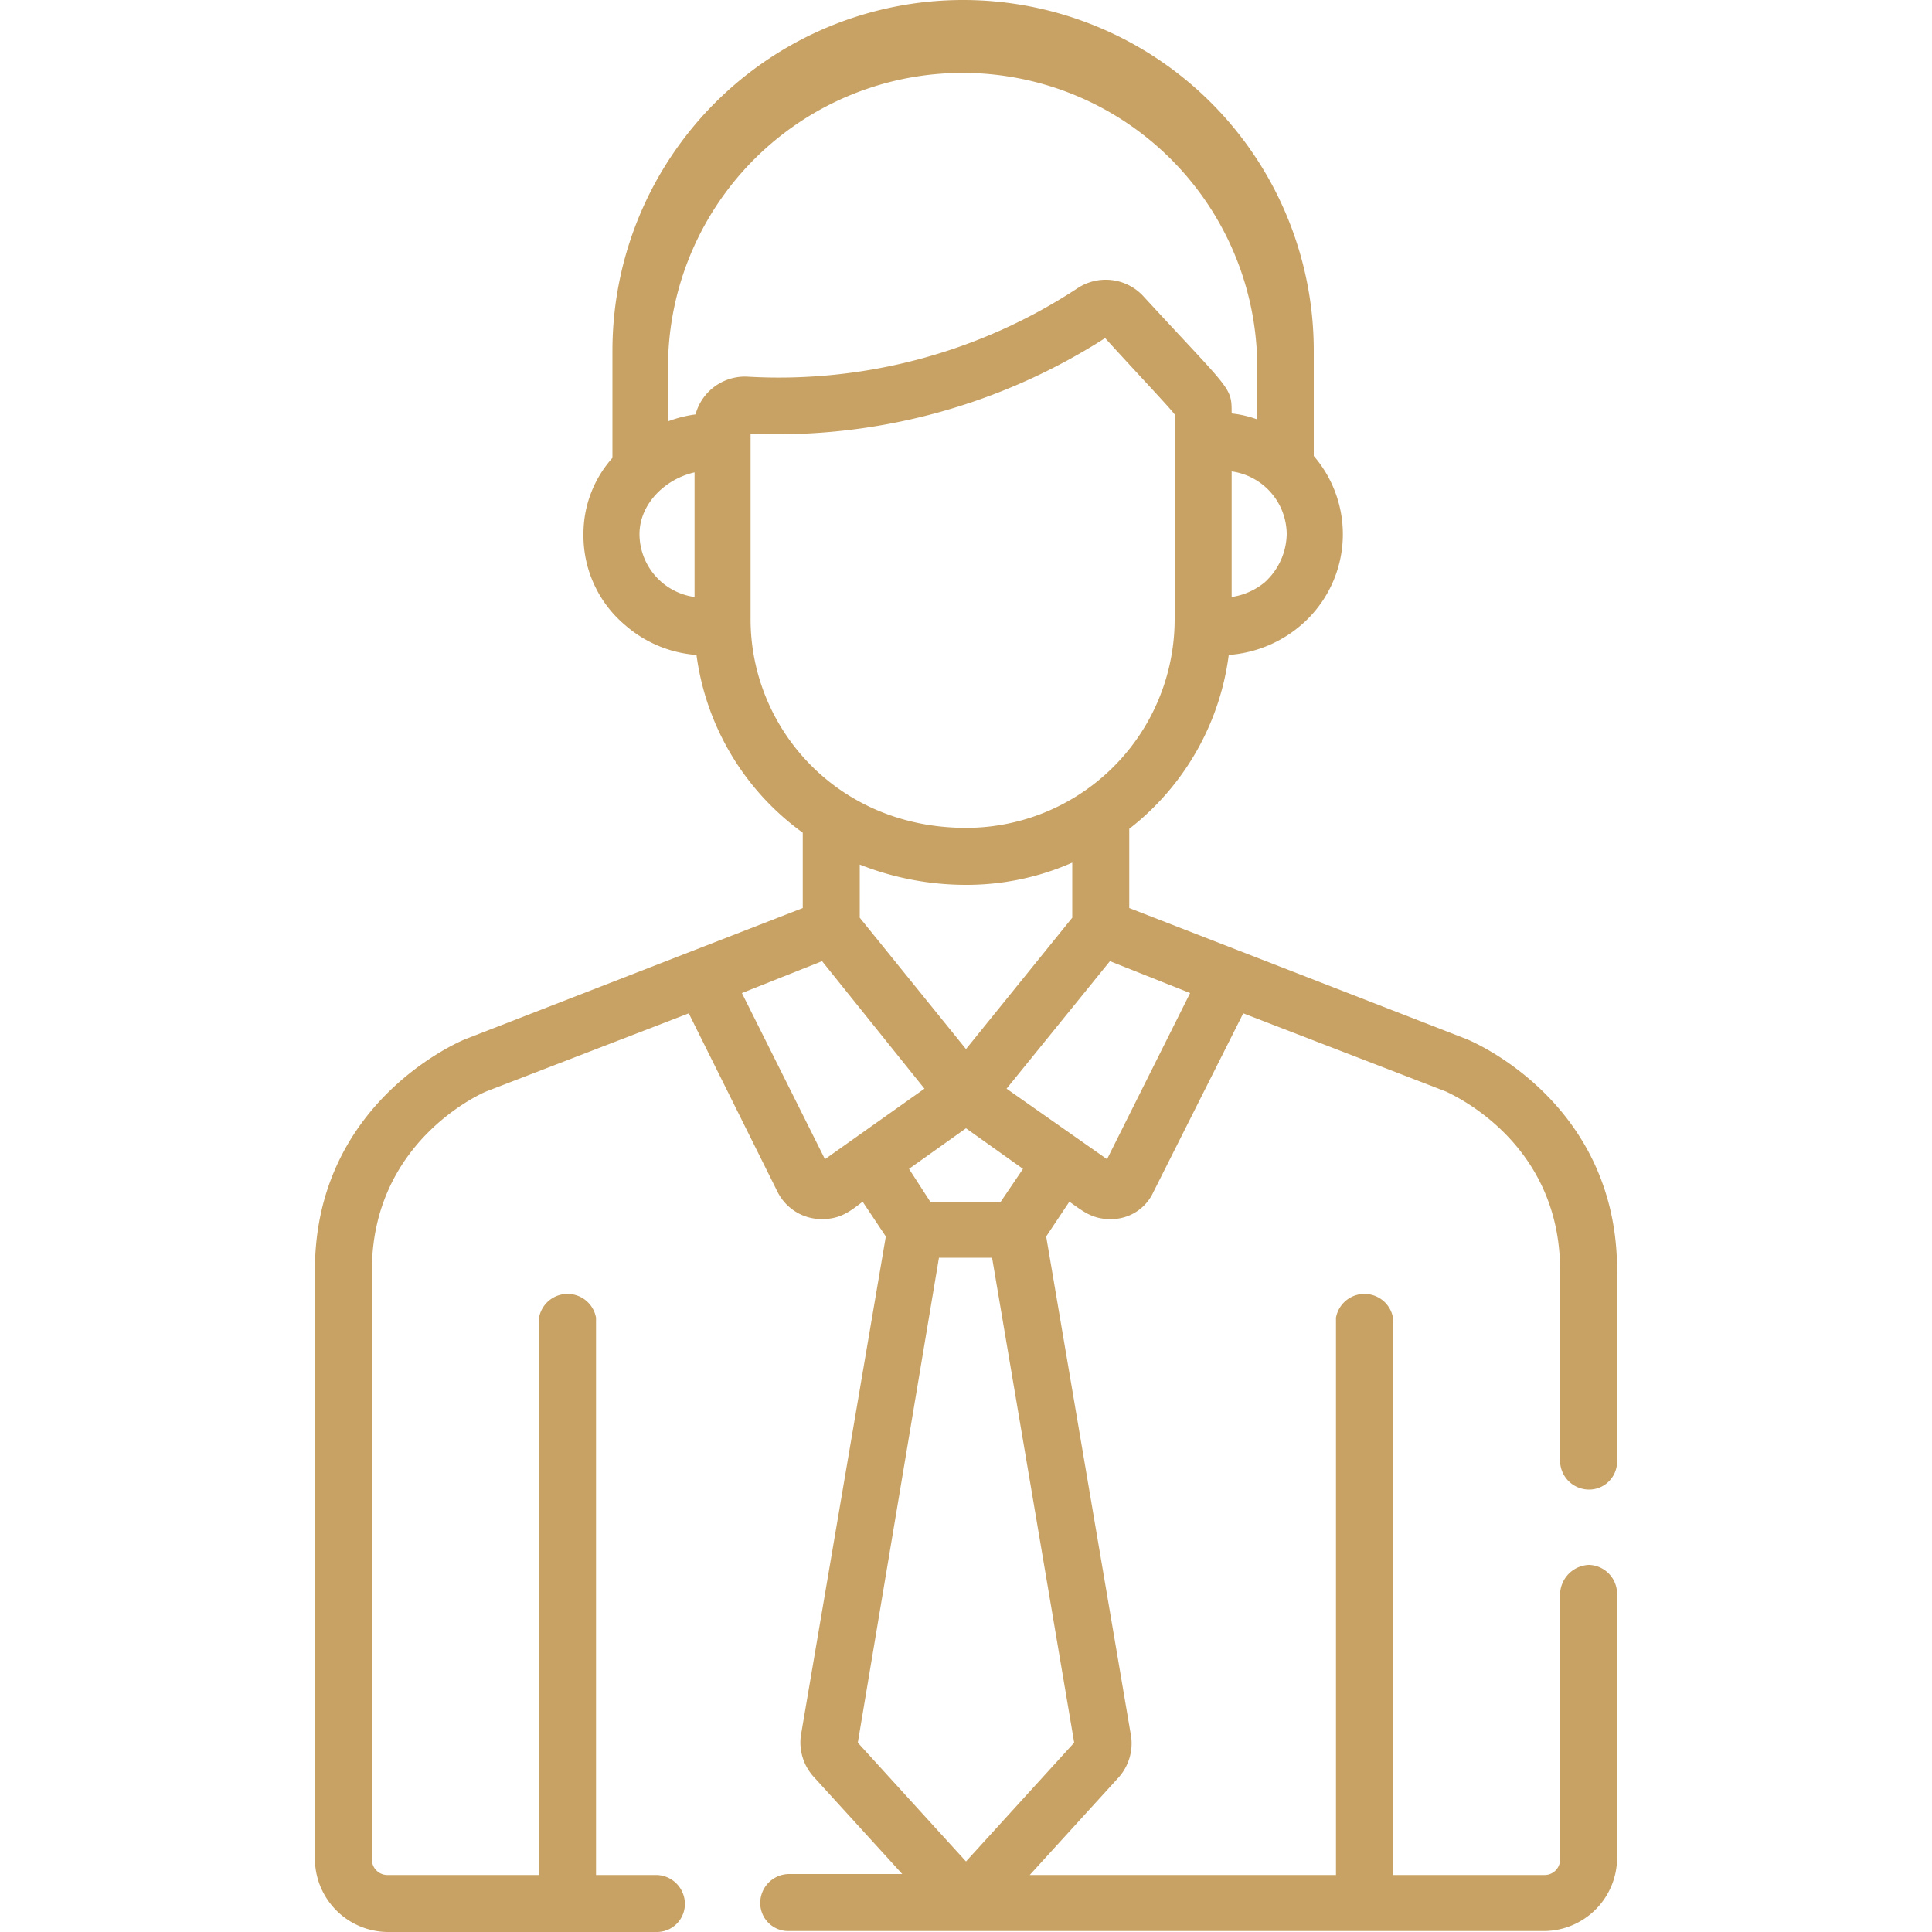 <svg id="bd2435d6-e3a1-4eb3-8efc-86b9b70f1f3e" data-name="圖層 1" xmlns="http://www.w3.org/2000/svg" width="200" height="200" viewBox="0 0 200 200"><defs><style>.a2237937-59dc-4037-8897-47f38f6d2a85{fill:#c8a264;}</style></defs><path class="a2237937-59dc-4037-8897-47f38f6d2a85" d="M164.5,162a3.1,3.1,0,0,0-3,3v27.5a1.6,1.6,0,0,1-1.6,1.6H144.2V136.4a3,3,0,0,0-5.9,0v57.7H106.6l9.2-10.1a5.3,5.3,0,0,0,1.3-4.2h0L108.3,128l2.4-3.6c1.3.9,2.3,1.8,4.2,1.8a4.8,4.8,0,0,0,4.5-2.8h0l9.3-18.5,21,8.1c.8.4,11.8,5.3,11.8,18.5v19.8a3,3,0,0,0,3,2.9,2.9,2.9,0,0,0,2.9-2.9V131.5c0-17.3-14.8-23.6-15.5-23.9h0L116.9,94V85.8a27.2,27.2,0,0,0,10.3-18,12.9,12.9,0,0,0,7.5-3.1A12.4,12.4,0,0,0,136,47.2V36.3a36.3,36.3,0,0,0-72.6,0V47.4a11.8,11.8,0,0,0-3,7.9,12.1,12.1,0,0,0,4.3,9.4,12.6,12.6,0,0,0,7.4,3.1,27.1,27.1,0,0,0,11,18.4V94l-35,13.6h0c-.7.3-15.5,6.6-15.5,23.9v61a7.6,7.6,0,0,0,7.5,7.5H68a2.9,2.9,0,0,0,2.9-2.9,3,3,0,0,0-2.9-3H61.7V136.4a3,3,0,0,0-5.9,0v57.7H40.1a1.6,1.6,0,0,1-1.6-1.6v-61c0-13.2,11.1-18.2,11.8-18.5l21-8.1,9.2,18.5a5.1,5.1,0,0,0,4.6,2.8c1.9,0,2.9-.8,4.2-1.8l2.4,3.6-8.8,51.7h0a5.3,5.3,0,0,0,1.3,4.2l9.2,10.1H81.7a3,3,0,0,0-3,3,2.9,2.9,0,0,0,3,2.9h78.2a7.6,7.6,0,0,0,7.5-7.5V165A3,3,0,0,0,164.5,162Zm-41.3-59.2L114.6,120l-10.4-7.3,10.7-13.2ZM105.9,121l-2.3,3.4H96.3L94.1,121l5.9-4.2ZM89,95V89.5a29.9,29.9,0,0,0,11,2.1,27.1,27.1,0,0,0,11-2.3V95l-11,13.6Zm44.2-39.7a6.9,6.9,0,0,1-2.3,5,7,7,0,0,1-3.4,1.5v-13A6.6,6.6,0,0,1,133.2,55.3ZM71.9,61.8a6.6,6.6,0,0,1-5.7-6.5c0-3.1,2.6-5.7,5.7-6.4ZM72,42.9a12.8,12.8,0,0,0-2.8.7V36.3a30.5,30.5,0,0,1,60.9,0v7.1a11,11,0,0,0-2.6-.6c0-2.8,0-2.2-9.2-12.2a5.3,5.3,0,0,0-6.7-.8A56.3,56.3,0,0,1,77.5,39,5.3,5.3,0,0,0,72,42.9Zm5.7,21.2V44.9A63,63,0,0,0,114.4,35c4.2,4.6,6.5,7,7.2,7.9V64.1A21.6,21.6,0,0,1,100,85.7C86.7,85.7,77.7,75.4,77.7,64.1ZM85.4,120l-8.6-17.2,8.3-3.3,10.6,13.2Zm3.4,60.4,8.4-50.2h5.5l8.5,50.2L100,192.7Z"/></svg>
